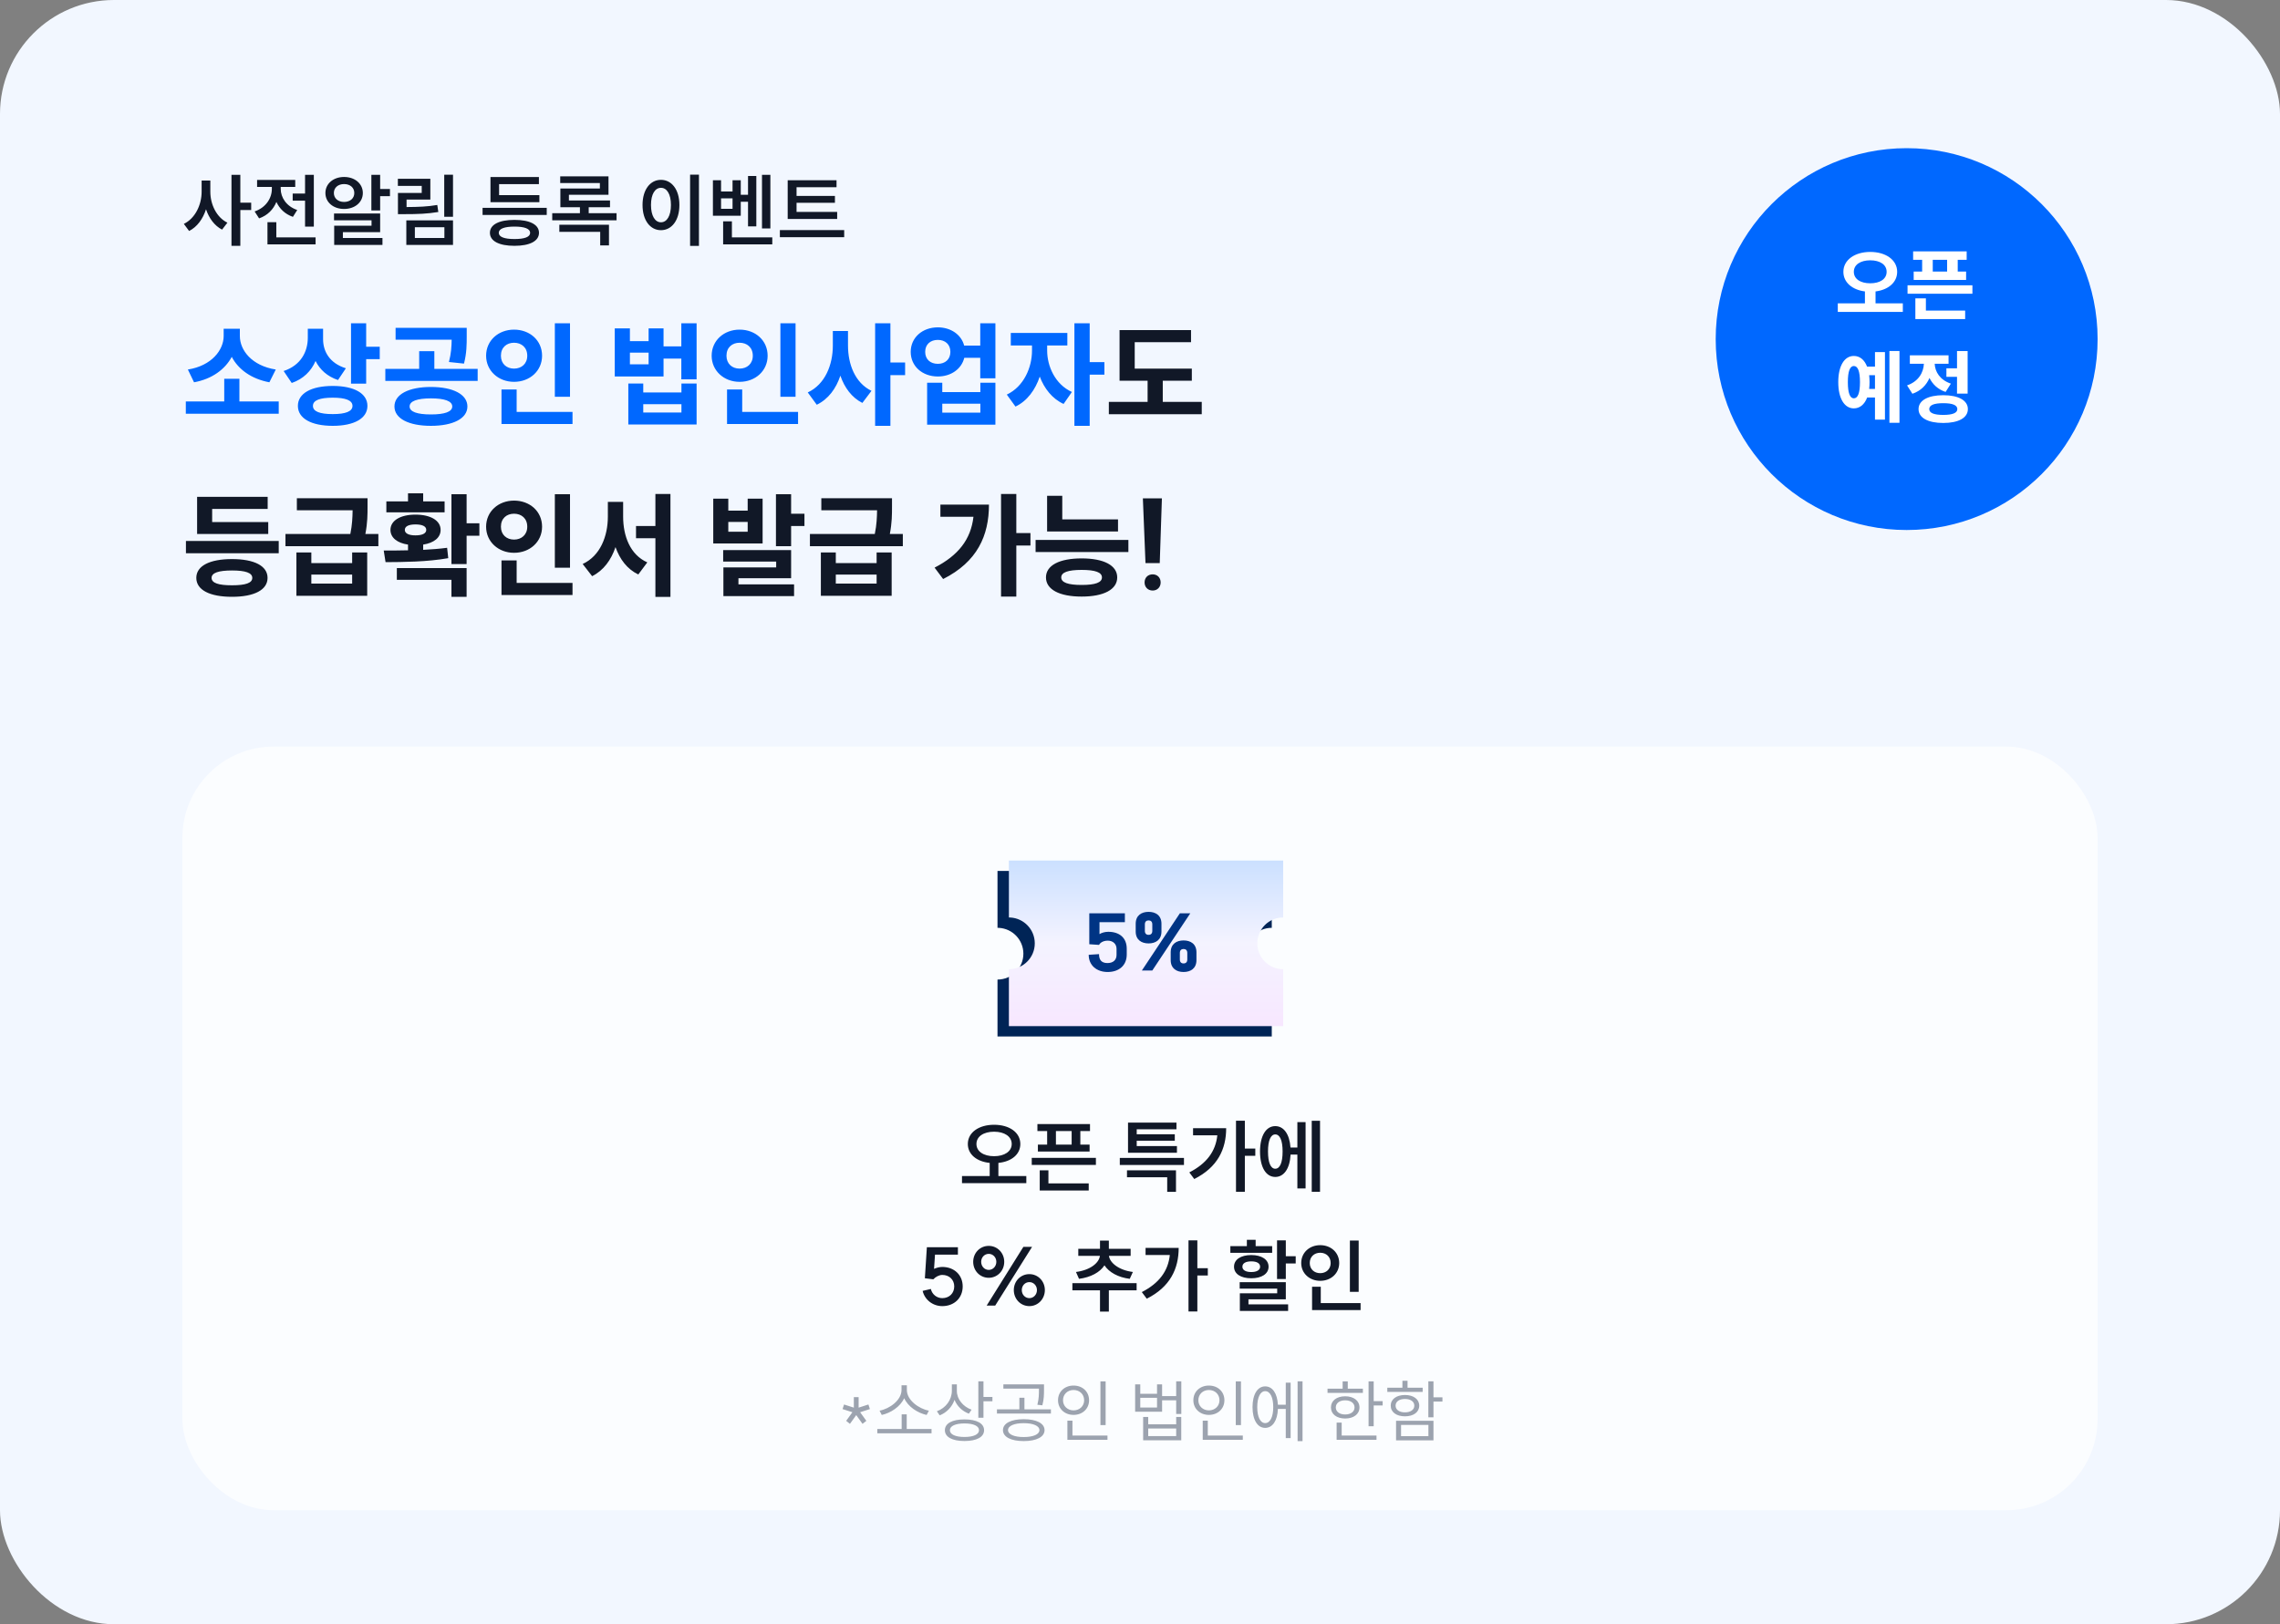 <svg width="400" height="285" viewBox="0 0 400 285" fill="none" xmlns="http://www.w3.org/2000/svg">
<rect x="0" y="0" width="400" height="285" fill="#808080" stroke="none"/>
<rect width="400" height="285" rx="20" fill="#F2F7FF"/>
<circle cx="334.5" cy="59.5" r="33.5" fill="#0068FF"/>
<path d="M328.118 44.206C330.82 44.206 332.836 45.592 332.836 47.692C332.836 49.568 331.268 50.856 329.042 51.136V53.222H333.83V54.734H322.42V53.222H327.18V51.136C324.968 50.856 323.4 49.568 323.4 47.692C323.4 45.592 325.416 44.206 328.118 44.206ZM325.234 47.692C325.234 48.966 326.41 49.708 328.118 49.708C329.812 49.708 330.988 48.966 330.988 47.692C330.988 46.432 329.812 45.676 328.118 45.676C326.41 45.676 325.234 46.432 325.234 47.692ZM335.636 44.108H345.03V45.592H343.462V47.65H344.932V49.12H335.734V47.65H337.218V45.592H335.636V44.108ZM334.656 51.542V50.058H346.038V51.542H334.656ZM336.028 55.994V52.354H337.876V54.496H344.764V55.994H336.028ZM339.08 47.65H341.6V45.592H339.08V47.65ZM331.478 61.59H333.242V74.19H331.478V61.59ZM322.504 67.05C322.504 64.194 323.582 62.458 325.234 62.458C326.284 62.458 327.096 63.13 327.558 64.334H328.944V61.786H330.694V73.63H328.944V69.752H327.572C327.11 70.97 326.284 71.656 325.234 71.656C323.582 71.656 322.504 69.92 322.504 67.05ZM324.184 67.05C324.184 68.982 324.562 69.892 325.234 69.892C325.934 69.892 326.312 68.982 326.312 67.05C326.312 65.132 325.934 64.222 325.234 64.222C324.562 64.222 324.184 65.132 324.184 67.05ZM327.922 65.832C327.964 66.21 327.992 66.616 327.992 67.05C327.992 67.47 327.964 67.876 327.922 68.24H328.944V65.832H327.922ZM341.474 64.628H343.336V61.604H345.198V69.066H343.336V66.126H341.474V64.628ZM334.572 67.624C336.574 66.938 337.456 65.37 337.526 63.83H335.062V62.346H341.852V63.83H339.416C339.486 65.244 340.326 66.658 342.258 67.316L341.334 68.772C339.976 68.324 339.052 67.428 338.506 66.322C337.96 67.582 336.98 68.59 335.51 69.094L334.572 67.624ZM336.588 71.782C336.588 70.256 338.254 69.346 340.928 69.346C343.588 69.346 345.24 70.256 345.24 71.782C345.24 73.322 343.588 74.218 340.928 74.218C338.254 74.218 336.588 73.322 336.588 71.782ZM338.464 71.782C338.464 72.468 339.304 72.804 340.928 72.804C342.538 72.804 343.392 72.468 343.392 71.782C343.392 71.082 342.538 70.746 340.928 70.746C339.304 70.746 338.464 71.082 338.464 71.782Z" fill="white"/>
<rect opacity="0.7" x="32" y="131" width="336" height="134" rx="16" fill="white"/>
<path d="M32.6 70.44H39.34V66.46H42V70.44H48.9V72.6H32.6V70.44ZM32.96 64.84C37.14 64.18 39.24 61.4 39.24 58.96V57.68H42.08V58.96C42.08 61.46 44.18 64.18 48.38 64.84L47.26 67.08C44.08 66.48 41.82 64.82 40.66 62.62C39.48 64.8 37.22 66.5 34.04 67.08L32.96 64.84ZM54.001 57.68H56.681V59.52C56.681 61.66 57.821 63.74 60.681 64.62L59.3 66.68C57.42 66.06 56.12 64.86 55.361 63.34C54.6 65.1 53.221 66.5 51.181 67.2L49.761 65.1C52.8 64.1 54.001 61.68 54.001 59.26V57.68ZM52.261 71.22C52.261 69.02 54.62 67.72 58.38 67.72C62.12 67.72 64.46 69.02 64.46 71.22C64.46 73.42 62.12 74.72 58.38 74.72C54.62 74.72 52.261 73.42 52.261 71.22ZM54.901 71.22C54.901 72.2 56.1 72.66 58.38 72.66C60.62 72.66 61.84 72.2 61.84 71.22C61.84 70.24 60.62 69.78 58.38 69.78C56.1 69.78 54.901 70.24 54.901 71.22ZM61.581 67.32V56.72H64.24V60.84H66.621V63.02H64.24V67.32H61.581ZM75.601 67.9C79.481 67.9 82.001 69.2 82.001 71.32C82.001 73.44 79.481 74.72 75.601 74.72C71.701 74.72 69.201 73.44 69.201 71.32C69.201 69.2 71.701 67.9 75.601 67.9ZM67.601 66.84V64.72H73.541V61.62H76.201V64.72H83.801V66.84H67.601ZM69.401 59.6V57.52H81.881V58.98C81.881 60.4 81.881 61.94 81.401 63.8L78.761 63.52C79.161 61.96 79.221 60.78 79.241 59.6H69.401ZM71.861 71.32C71.861 72.26 73.201 72.72 75.601 72.72C78.001 72.72 79.341 72.26 79.341 71.32C79.341 70.38 78.001 69.9 75.601 69.9C73.201 69.9 71.861 70.38 71.861 71.32ZM97.341 56.72H100.001V69.62H97.341V56.72ZM85.281 62.42C85.281 59.74 87.441 57.84 90.181 57.84C92.961 57.84 95.101 59.74 95.101 62.42C95.101 65.06 92.961 67 90.181 67C87.441 67 85.281 65.06 85.281 62.42ZM87.881 62.42C87.881 63.84 88.881 64.68 90.181 64.68C91.481 64.68 92.501 63.84 92.501 62.42C92.501 60.96 91.481 60.14 90.181 60.14C88.881 60.14 87.881 60.96 87.881 62.42ZM87.981 74.4V68.34H90.641V72.28H100.441V74.4H87.981ZM107.851 57.62H110.511V59.86H113.791V57.62H116.411V60.78H119.531V56.72H122.211V66.56H119.531V62.92H116.411V66.06H107.851V57.62ZM110.231 74.48V67.3H112.851V68.86H119.551V67.3H122.211V74.48H110.231ZM110.511 63.92H113.791V61.88H110.511V63.92ZM112.851 72.38H119.551V70.92H112.851V72.38ZM136.912 56.72H139.572V69.62H136.912V56.72ZM124.852 62.42C124.852 59.74 127.012 57.84 129.752 57.84C132.532 57.84 134.672 59.74 134.672 62.42C134.672 65.06 132.532 67 129.752 67C127.012 67 124.852 65.06 124.852 62.42ZM127.452 62.42C127.452 63.84 128.452 64.68 129.752 64.68C131.052 64.68 132.072 63.84 132.072 62.42C132.072 60.96 131.052 60.14 129.752 60.14C128.452 60.14 127.452 60.96 127.452 62.42ZM127.552 74.4V68.34H130.212V72.28H140.012V74.4H127.552ZM146.112 58.08H148.772V60.64C148.772 63.86 149.972 67.16 152.892 68.58L151.292 70.7C149.432 69.76 148.172 68.04 147.432 65.92C146.672 68.2 145.312 70.04 143.292 71.02L141.712 68.86C144.772 67.44 146.112 63.98 146.112 60.64V58.08ZM153.532 74.72V56.72H156.212V63.6H158.792V65.82H156.212V74.72H153.532ZM164.533 57.44C166.813 57.44 168.653 58.72 169.153 60.64H171.973V56.72H174.633V66.38H171.973V62.78H169.173C168.693 64.74 166.853 66.06 164.533 66.06C161.813 66.06 159.773 64.26 159.773 61.74C159.773 59.24 161.813 57.44 164.533 57.44ZM162.313 61.74C162.313 63.06 163.233 63.84 164.533 63.84C165.813 63.84 166.733 63.06 166.733 61.74C166.733 60.42 165.813 59.64 164.533 59.64C163.233 59.64 162.313 60.42 162.313 61.74ZM162.653 74.52V67.16H165.313V68.8H171.993V67.16H174.633V74.52H162.653ZM165.313 72.4H171.993V70.84H165.313V72.4ZM177.333 58.42H187.253V60.62H183.713V61.52C183.713 64.22 185.073 67.42 188.053 68.78L186.593 70.88C184.593 69.96 183.213 68.18 182.413 66.08C181.633 68.4 180.213 70.36 178.153 71.34L176.633 69.24C179.633 67.82 181.053 64.46 181.053 61.52V60.62H177.333V58.42ZM188.493 74.72V56.72H191.173V63.54H193.753V65.74H191.173V74.72H188.493Z" fill="#0068FF"/>
<path d="M196.414 57.92H208.954V60.04H199.074V64.68H209.094V66.8H203.994V70.52H210.834V72.68H194.534V70.52H201.334V66.8H196.414V57.92ZM32.62 94.92H48.9V97.08H32.62V94.92ZM34.44 101.4C34.44 99.28 36.8 98.1 40.7 98.1C44.58 98.1 46.94 99.28 46.94 101.4C46.94 103.52 44.58 104.72 40.7 104.72C36.8 104.72 34.44 103.52 34.44 101.4ZM34.58 93.7V87.18H46.96V89.3H37.22V91.6H47.06V93.7H34.58ZM37.12 101.4C37.12 102.3 38.32 102.7 40.7 102.7C43.08 102.7 44.26 102.3 44.26 101.4C44.26 100.52 43.08 100.1 40.7 100.1C38.32 100.1 37.12 100.52 37.12 101.4ZM52.001 96.94H54.62V98.8H61.781V96.94H64.421V104.54H52.001V96.94ZM50.081 95.84V93.7H61.461C61.8 92.04 61.84 90.74 61.861 89.54H52.081V87.42H64.481V88.86C64.481 90.28 64.481 91.7 64.1 93.7H66.38V95.84H50.081ZM54.62 102.4H61.781V100.82H54.62V102.4ZM79.201 86.72H81.861V91.82H84.101V94H81.861V98.98H79.201V86.72ZM67.321 96.6C68.621 96.6 70.061 96.6 71.581 96.56V95.56C69.681 95.28 68.501 94.34 68.501 92.98C68.501 91.34 70.241 90.3 72.881 90.3C75.561 90.3 77.301 91.34 77.301 92.98C77.301 94.34 76.141 95.26 74.241 95.56V96.48C75.681 96.4 77.101 96.3 78.441 96.12L78.641 97.94C74.881 98.6 70.781 98.62 67.641 98.64L67.321 96.6ZM67.781 89.9V87.98H71.581V86.56H74.241V87.98H78.001V89.9H67.781ZM69.621 101.74V99.68H81.861V104.72H79.201V101.74H69.621ZM71.021 92.98C71.021 93.6 71.721 93.94 72.881 93.94C74.081 93.94 74.781 93.6 74.781 92.98C74.781 92.34 74.081 92.02 72.881 92.02C71.721 92.02 71.021 92.34 71.021 92.98ZM97.341 86.72H100.001V99.62H97.341V86.72ZM85.281 92.42C85.281 89.74 87.441 87.84 90.181 87.84C92.961 87.84 95.101 89.74 95.101 92.42C95.101 95.06 92.961 97 90.181 97C87.441 97 85.281 95.06 85.281 92.42ZM87.881 92.42C87.881 93.84 88.881 94.68 90.181 94.68C91.481 94.68 92.501 93.84 92.501 92.42C92.501 90.96 91.481 90.14 90.181 90.14C88.881 90.14 87.881 90.96 87.881 92.42ZM87.981 104.4V98.34H90.641V102.28H100.441V104.4H87.981ZM111.582 92.3H114.982V86.68H117.622V104.74H114.982V94.44H111.582V92.3ZM102.222 98.96C105.322 97.54 106.642 94.06 106.642 90.64V88.06H109.322V90.64C109.322 94.04 110.542 97.34 113.562 98.68L111.982 100.8C110.022 99.86 108.742 98.14 107.982 96C107.222 98.26 105.882 100.1 103.882 101.1L102.222 98.96ZM125.132 87.5H127.772V89.6H131.172V87.5H133.792V95.36H125.132V87.5ZM126.872 98.54V96.52H138.792V101.46H129.552V102.54H139.312V104.6H126.912V99.56H136.172V98.54H126.872ZM127.772 93.3H131.172V91.58H127.772V93.3ZM136.132 95.84V86.72H138.792V90.14H141.132V92.3H138.792V95.84H136.132ZM144.012 96.94H146.632V98.8H153.792V96.94H156.432V104.54H144.012V96.94ZM142.092 95.84V93.7H153.472C153.812 92.04 153.852 90.74 153.872 89.54H144.092V87.42H156.492V88.86C156.492 90.28 156.492 91.7 156.112 93.7H158.392V95.84H142.092ZM146.632 102.4H153.792V100.82H146.632V102.4ZM175.622 86.68H178.302V93.54H180.782V95.72H178.302V104.68H175.622V86.68ZM163.962 99.6C168.122 97.46 170.322 94.66 170.782 90.68H164.982V88.54H173.502C173.502 93.98 171.462 98.58 165.462 101.6L163.962 99.6ZM183.702 87H186.363V91.14H196.143V93.26H183.702V87ZM181.683 96.86V94.74H197.963V96.86H181.683ZM183.503 101.32C183.503 99.2 185.863 97.98 189.763 97.98C193.643 97.98 196.003 99.2 196.003 101.32C196.003 103.44 193.643 104.68 189.763 104.68C185.863 104.68 183.503 103.44 183.503 101.32ZM186.183 101.32C186.183 102.22 187.383 102.64 189.763 102.64C192.143 102.64 193.323 102.22 193.323 101.32C193.323 100.42 192.143 100 189.763 100C187.383 100 186.183 100.42 186.183 101.32ZM203.843 87.44L203.463 98.8H200.963L200.503 87.44H203.843ZM200.803 102.2C200.803 101.36 201.383 100.78 202.223 100.78C203.043 100.78 203.623 101.36 203.623 102.2C203.623 103.02 203.043 103.62 202.223 103.62C201.383 103.62 200.803 103.02 200.803 102.2Z" fill="#111827"/>
<path d="M35.374 31.682H36.9V33.642C36.9 35.854 37.978 38.136 39.896 39.074L38.958 40.292C37.628 39.606 36.676 38.304 36.144 36.722C35.598 38.416 34.59 39.816 33.176 40.53L32.252 39.284C34.24 38.332 35.374 35.938 35.374 33.642V31.682ZM40.61 43.134V30.674H42.164V35.56H44.068V36.848H42.164V43.134H40.61ZM51.348 33.964H53.518V30.674H55.058V39.76H53.518V35.21H51.348V33.964ZM44.67 37.1C46.644 36.428 47.694 34.79 47.694 33.138V32.802H45.104V31.57H51.796V32.802H49.248V33.138C49.248 34.65 50.242 36.204 52.146 36.848L51.39 38.052C50.004 37.576 49.038 36.624 48.492 35.434C47.96 36.75 46.924 37.814 45.454 38.318L44.67 37.1ZM46.924 42.882V38.99H48.478V41.65H55.366V42.882H46.924ZM65.153 30.674H66.693V33.166H68.415V34.426H66.693V36.932H65.153V30.674ZM57.089 33.866C57.089 32.228 58.489 31.052 60.365 31.052C62.255 31.052 63.655 32.228 63.655 33.866C63.655 35.504 62.255 36.666 60.365 36.666C58.489 36.666 57.089 35.504 57.089 33.866ZM58.573 33.866C58.573 34.818 59.329 35.434 60.365 35.434C61.415 35.434 62.157 34.818 62.157 33.866C62.157 32.914 61.415 32.298 60.365 32.298C59.329 32.298 58.573 32.914 58.573 33.866ZM58.601 38.654V37.464H66.693V40.74H60.155V41.762H67.099V42.98H58.629V39.606H65.181V38.654H58.601ZM77.935 30.66H79.475V38.038H77.935V30.66ZM69.801 32.62V31.374H75.499V35.014H71.327V36.33C73.455 36.316 74.981 36.26 76.717 35.966L76.899 37.198C74.967 37.52 73.301 37.576 70.879 37.576H69.815V33.852H73.987V32.62H69.801ZM71.285 42.98V38.668H79.475V42.98H71.285ZM72.783 41.762H77.963V39.872H72.783V41.762ZM84.662 36.47H95.918V37.716H84.662V36.47ZM85.95 40.852C85.95 39.396 87.574 38.584 90.262 38.584C92.936 38.584 94.56 39.396 94.56 40.852C94.56 42.308 92.936 43.134 90.262 43.134C87.574 43.134 85.95 42.308 85.95 40.852ZM86.048 35.476V31.066H94.546V32.312H87.56V34.244H94.63V35.476H86.048ZM87.504 40.852C87.504 41.58 88.484 41.944 90.262 41.944C92.04 41.944 93.006 41.58 93.006 40.852C93.006 40.138 92.04 39.76 90.262 39.76C88.484 39.76 87.504 40.138 87.504 40.852ZM96.884 37.408H101.742V36.358H98.312V33.082H105.242V32.116H98.284V30.94H106.754V34.174H99.81V35.182H107.02V36.358H103.282V37.408H108.168V38.654H96.884V37.408ZM98.13 40.684V39.438H106.838V43.064H105.298V40.684H98.13ZM121.069 30.646H122.623V43.148H121.069V30.646ZM112.725 35.966C112.725 33.264 114.083 31.556 115.959 31.556C117.835 31.556 119.193 33.264 119.193 35.966C119.193 38.682 117.835 40.39 115.959 40.39C114.083 40.39 112.725 38.682 112.725 35.966ZM114.209 35.966C114.209 37.884 114.923 39.004 115.959 39.004C116.995 39.004 117.709 37.884 117.709 35.966C117.709 34.062 116.995 32.956 115.959 32.956C114.923 32.956 114.209 34.062 114.209 35.966ZM133.683 30.674H135.153V40.082H133.683V30.674ZM125.073 37.856V31.626H126.501V33.6H128.517V31.626H129.959V34.174H131.233V30.884H132.689V39.718H131.233V35.406H129.959V37.856H125.073ZM126.501 36.638H128.517V34.804H126.501V36.638ZM126.865 42.882V38.836H128.405V41.65H135.489V42.882H126.865ZM138.192 31.626H146.76V32.858H139.746V34.384H146.48V35.588H139.746V37.184H146.872V38.416H138.192V31.626ZM136.82 41.622V40.376H148.104V41.622H136.82Z" fill="#111827"/>
<path d="M150.636 245.148V246.996L152.352 246.444L152.616 247.248L150.9 247.8L151.992 249.312L151.32 249.84L150.216 248.304L149.112 249.84L148.452 249.312L149.544 247.8L147.816 247.248L148.08 246.444L149.796 246.996V245.148H150.636ZM153.914 250.74H158.186V248.172H159.074V250.74H163.43V251.496H153.914V250.74ZM154.31 247.524C156.098 247.2 158.162 245.664 158.162 243.9V243.072H159.098V243.9C159.098 245.664 161.186 247.2 162.962 247.524L162.566 248.28C160.994 247.932 159.314 246.852 158.63 245.34C157.946 246.84 156.266 247.932 154.694 248.28L154.31 247.524ZM166.994 242.916H167.87V244.068C167.87 245.508 168.962 246.828 170.45 247.356L169.982 248.052C168.83 247.632 167.906 246.744 167.462 245.628C167.018 246.888 166.082 247.86 164.858 248.352L164.366 247.632C165.938 247.056 166.994 245.628 166.994 244.008V242.916ZM165.77 250.956C165.77 249.756 167.066 249.06 169.202 249.06C171.35 249.06 172.646 249.756 172.646 250.956C172.646 252.156 171.35 252.852 169.202 252.852C167.066 252.852 165.77 252.156 165.77 250.956ZM166.646 250.956C166.646 251.7 167.63 252.144 169.202 252.144C170.786 252.144 171.758 251.7 171.758 250.956C171.758 250.212 170.786 249.768 169.202 249.768C167.63 249.768 166.646 250.212 166.646 250.956ZM171.638 248.772V242.376H172.538V245.124H174.11V245.88H172.538V248.772H171.638ZM179.594 249.024C181.826 249.024 183.254 249.744 183.254 250.944C183.254 252.144 181.826 252.864 179.594 252.864C177.374 252.864 175.958 252.144 175.958 250.944C175.958 249.744 177.374 249.024 179.594 249.024ZM174.902 248.028V247.296H178.838V245.256H179.726V247.296H184.37V248.028H174.902ZM176.03 243.66V242.916H183.158V243.816C183.158 244.668 183.158 245.508 182.87 246.588L181.994 246.492C182.27 245.412 182.27 244.632 182.27 243.816V243.66H176.03ZM176.846 250.944C176.846 251.688 177.926 252.156 179.594 252.156C181.274 252.156 182.354 251.688 182.354 250.944C182.354 250.188 181.274 249.72 179.594 249.72C177.926 249.72 176.846 250.188 176.846 250.944ZM193.058 242.388H193.97V250.056H193.058V242.388ZM185.618 245.7C185.618 244.176 186.794 243.12 188.342 243.12C189.902 243.12 191.066 244.176 191.066 245.7C191.066 247.2 189.902 248.268 188.342 248.268C186.794 248.268 185.618 247.2 185.618 245.7ZM186.494 245.7C186.494 246.732 187.298 247.476 188.342 247.476C189.398 247.476 190.202 246.732 190.202 245.7C190.202 244.644 189.398 243.9 188.342 243.9C187.298 243.9 186.494 244.644 186.494 245.7ZM187.262 252.636V249.276H188.15V251.892H194.294V252.636H187.262ZM199.148 242.916H200.048V244.56H202.988V242.916H203.876V244.968H206.348V242.376H207.248V248.112H206.348V245.712H203.876V247.716H199.148V242.916ZM200.048 246.972H202.988V245.268H200.048V246.972ZM200.552 252.72V248.628H201.44V249.924H206.348V248.628H207.236V252.72H200.552ZM201.44 251.988H206.348V250.656H201.44V251.988ZM216.801 242.388H217.713V250.056H216.801V242.388ZM209.361 245.7C209.361 244.176 210.537 243.12 212.085 243.12C213.645 243.12 214.809 244.176 214.809 245.7C214.809 247.2 213.645 248.268 212.085 248.268C210.537 248.268 209.361 247.2 209.361 245.7ZM210.237 245.7C210.237 246.732 211.041 247.476 212.085 247.476C213.141 247.476 213.945 246.732 213.945 245.7C213.945 244.644 213.141 243.9 212.085 243.9C211.041 243.9 210.237 244.644 210.237 245.7ZM211.005 252.636V249.276H211.893V251.892H218.037V252.636H211.005ZM227.649 242.376H228.513V252.876H227.649V242.376ZM219.741 246.9C219.741 244.668 220.617 243.264 221.961 243.264C223.245 243.264 224.085 244.488 224.193 246.48H225.573V242.616H226.425V252.336H225.573V247.224H224.193C224.121 249.276 223.257 250.548 221.961 250.548C220.617 250.548 219.741 249.144 219.741 246.9ZM220.569 246.9C220.569 248.616 221.109 249.708 221.961 249.708C222.837 249.708 223.377 248.616 223.377 246.9C223.377 245.184 222.837 244.104 221.961 244.104C221.109 244.104 220.569 245.184 220.569 246.9ZM240.099 242.388H240.999V245.856H242.571V246.612H240.999V250.26H240.099V242.388ZM232.899 244.404V243.672H235.551V242.388H236.451V243.672H239.103V244.404H232.899ZM233.499 246.96C233.499 245.772 234.507 245.004 235.995 245.004C237.483 245.004 238.503 245.772 238.503 246.96C238.503 248.136 237.483 248.904 235.995 248.904C234.507 248.904 233.499 248.136 233.499 246.96ZM234.351 246.96C234.351 247.704 235.011 248.196 235.995 248.196C236.979 248.196 237.639 247.704 237.639 246.96C237.639 246.204 236.979 245.712 235.995 245.712C235.011 245.712 234.351 246.204 234.351 246.96ZM234.495 252.636V249.624H235.383V251.892H241.491V252.636H234.495ZM250.587 242.376H251.487V245.184H253.059V245.928H251.487V248.688H250.587V242.376ZM243.387 244.236V243.504H246.039V242.28H246.939V243.504H249.591V244.236H243.387ZM243.987 246.648C243.987 245.52 244.983 244.776 246.483 244.776C247.983 244.776 248.991 245.52 248.991 246.648C248.991 247.788 247.983 248.52 246.483 248.52C244.983 248.52 243.987 247.788 243.987 246.648ZM244.839 246.648C244.839 247.368 245.499 247.824 246.483 247.824C247.467 247.824 248.127 247.368 248.127 246.648C248.127 245.928 247.467 245.472 246.483 245.472C245.499 245.472 244.839 245.928 244.839 246.648ZM244.923 252.732V249.3H251.487V252.732H244.923ZM245.799 252H250.599V250.032H245.799V252Z" fill="#9CA3AF"/>
<path d="M174.4 197.36C177.06 197.36 179.006 198.69 179.006 200.734C179.006 202.582 177.424 203.828 175.156 204.052V206.362H180.056V207.608H168.772V206.362H173.63V204.052C171.376 203.828 169.794 202.568 169.794 200.734C169.794 198.69 171.754 197.36 174.4 197.36ZM171.306 200.734C171.306 202.05 172.58 202.876 174.4 202.876C176.206 202.876 177.494 202.05 177.494 200.734C177.494 199.404 176.206 198.578 174.4 198.578C172.58 198.578 171.306 199.404 171.306 200.734ZM182.002 197.234H191.228V198.466H189.534V200.846H191.158V202.064H182.086V200.846H183.71V198.466H182.002V197.234ZM181.008 204.402V203.17H192.264V204.402H181.008ZM182.408 208.896V205.354H183.934V207.65H191.004V208.896H182.408ZM185.25 200.846H188.008V198.466H185.25V200.846ZM196.457 203.184H207.713V204.416H196.457V203.184ZM197.717 206.572V205.354H206.313V209.134H204.773V206.572H197.717ZM197.899 202.274V196.982H206.397V198.158H199.425V199.026H206.103V200.16H199.425V201.098H206.481V202.274H197.899ZM216.841 196.646H218.395V201.532H220.229V202.806H218.395V209.12H216.841V196.646ZM208.651 205.718C211.661 204.178 213.271 202.05 213.565 199.208H209.309V197.962H215.119C215.119 201.63 213.621 204.822 209.519 206.88L208.651 205.718ZM230.128 196.66H231.584V209.12H230.128V196.66ZM221.056 202.05C221.056 199.292 222.106 197.598 223.73 197.598C225.228 197.598 226.236 199.012 226.404 201.35H227.608V196.898H229.05V208.532H227.608V202.596H226.418C226.292 205.046 225.256 206.516 223.73 206.516C222.106 206.516 221.056 204.822 221.056 202.05ZM222.456 202.05C222.456 204.01 222.932 205.074 223.73 205.074C224.542 205.074 225.018 204.01 225.018 202.05C225.018 200.104 224.542 199.054 223.73 199.054C222.932 199.054 222.456 200.104 222.456 202.05ZM163.742 224.478L162.258 224.296L162.608 218.85H168.054V220.152H164.036L163.868 222.644C164.33 222.434 164.848 222.308 165.31 222.308C167.41 222.308 168.894 223.722 168.894 225.724C168.894 227.754 167.41 229.182 165.31 229.182C163.658 229.182 162.23 228.076 161.866 226.508L163.308 226.172C163.518 227.11 164.344 227.782 165.31 227.782C166.542 227.782 167.41 226.928 167.41 225.724C167.41 224.548 166.542 223.708 165.31 223.708C164.792 223.708 164.148 224.03 163.742 224.478ZM173.102 229.084L179.542 218.78H181.068L174.6 229.084H173.102ZM170.736 221.412C170.736 219.844 171.926 218.612 173.466 218.612C174.978 218.612 176.182 219.844 176.182 221.412C176.182 222.98 174.978 224.212 173.466 224.212C171.926 224.212 170.736 222.98 170.736 221.412ZM172.136 221.412C172.136 222.196 172.71 222.826 173.466 222.826C174.208 222.826 174.796 222.196 174.796 221.412C174.796 220.628 174.208 220.012 173.466 220.012C172.71 220.012 172.136 220.628 172.136 221.412ZM177.862 226.368C177.862 224.8 179.052 223.568 180.592 223.568C182.104 223.568 183.308 224.8 183.308 226.368C183.308 227.936 182.104 229.182 180.592 229.182C179.052 229.182 177.862 227.936 177.862 226.368ZM179.262 226.368C179.262 227.152 179.836 227.782 180.592 227.782C181.334 227.782 181.922 227.152 181.922 226.368C181.922 225.584 181.334 224.968 180.592 224.968C179.836 224.968 179.262 225.584 179.262 226.368ZM188.138 225.15H199.408V226.41H194.536V230.148H192.982V226.41H188.138V225.15ZM188.768 223.19C191.232 222.882 192.814 221.622 192.968 220.362H189.174V219.13H192.982V217.688H194.536V219.13H198.358V220.362H194.55C194.704 221.594 196.3 222.882 198.75 223.19L198.204 224.394C196.146 224.142 194.564 223.232 193.766 222.028C192.968 223.246 191.372 224.128 189.3 224.394L188.768 223.19ZM208.508 217.646H210.062V222.532H211.896V223.806H210.062V230.12H208.508V217.646ZM200.318 226.718C203.328 225.178 204.938 223.05 205.232 220.208H200.976V218.962H206.786C206.786 222.63 205.288 225.822 201.186 227.88L200.318 226.718ZM224.041 217.646H225.581V220.432H227.317V221.692H225.581V224.422H224.041V217.646ZM215.851 219.83V218.654H218.749V217.548H220.289V218.654H223.187V219.83H215.851ZM216.495 222.266C216.495 221.006 217.685 220.222 219.519 220.222C221.339 220.222 222.557 221.006 222.557 222.266C222.557 223.526 221.339 224.296 219.519 224.296C217.685 224.296 216.495 223.526 216.495 222.266ZM217.489 226.116V224.982H225.581V227.992H219.029V228.874H225.987V230.022H217.517V226.928H224.069V226.116H217.489ZM217.965 222.266C217.965 222.868 218.567 223.204 219.519 223.204C220.471 223.204 221.073 222.868 221.073 222.266C221.073 221.65 220.471 221.328 219.519 221.328C218.567 221.328 217.965 221.65 217.965 222.266ZM236.824 217.674H238.364V226.676H236.824V217.674ZM228.284 221.622C228.284 219.788 229.74 218.486 231.616 218.486C233.506 218.486 234.948 219.788 234.948 221.622C234.948 223.428 233.506 224.744 231.616 224.744C229.74 224.744 228.284 223.428 228.284 221.622ZM229.782 221.622C229.782 222.7 230.58 223.4 231.616 223.4C232.652 223.4 233.45 222.7 233.45 221.622C233.45 220.516 232.652 219.816 231.616 219.816C230.58 219.816 229.782 220.516 229.782 221.622ZM230.188 229.882V225.78H231.714V228.65H238.7V229.882H230.188Z" fill="#111827"/>
<path d="M223.118 162.803C220.611 162.803 218.579 164.835 218.579 167.342C218.579 169.849 220.611 171.881 223.118 171.881V181.869H175V171.881C177.507 171.881 179.54 169.849 179.54 167.342C179.54 164.914 177.633 162.931 175.234 162.809L175 162.803V152.816H223.118V162.803Z" fill="#002456"/>
<path d="M225.118 160.987C222.611 160.988 220.579 163.019 220.579 165.526C220.579 168.033 222.611 170.065 225.118 170.065V180.053H177V170.065C179.507 170.065 181.54 168.033 181.54 165.526C181.54 163.098 179.633 161.115 177.234 160.993L177 160.987V151H225.118V160.987Z" fill="url(#paint0_linear_7452_80383)"/>
<path d="M209.904 168.463C209.904 169.939 208.872 170.553 207.644 170.553C206.416 170.553 205.385 169.939 205.385 168.463V167.105C205.385 165.629 206.416 165.015 207.644 165.015C208.872 165.015 209.904 165.629 209.904 167.105V168.463ZM208.82 160.261L202.159 170.292H200.33L206.991 160.261H208.82ZM203.765 163.448C203.765 164.924 202.733 165.538 201.506 165.538C200.278 165.538 199.246 164.924 199.246 163.448V162.09C199.246 160.614 200.278 160 201.506 160C202.733 160 203.765 160.614 203.765 162.09V163.448ZM208.297 168.359V167.209C208.297 166.752 208.049 166.517 207.644 166.517C207.239 166.517 206.991 166.752 206.991 167.209V168.359C206.991 168.816 207.239 169.051 207.644 169.051C208.049 169.051 208.297 168.816 208.297 168.359ZM202.159 163.344V162.194C202.159 161.737 201.91 161.502 201.506 161.502C201.101 161.502 200.853 161.737 200.853 162.194V163.344C200.853 163.801 201.101 164.036 201.506 164.036C201.91 164.036 202.159 163.801 202.159 163.344Z" fill="#003484"/>
<path d="M197.674 167.484C197.674 169.43 196.29 170.553 194.33 170.553C192.371 170.553 191 169.365 191 167.536L192.815 167.418C192.802 168.346 193.181 168.986 194.291 168.986C195.31 168.986 195.885 168.424 195.885 167.562V166.491C195.885 165.629 195.245 165.054 194.357 165.054C193.482 165.054 192.998 165.459 192.802 165.799L191.104 165.681V160.261H197.347V161.815H192.894V163.905C193.299 163.657 193.873 163.5 194.435 163.5C196.368 163.5 197.674 164.532 197.674 166.478V167.484Z" fill="#003484"/>
<defs>
<linearGradient id="paint0_linear_7452_80383" x1="201.059" y1="151" x2="201.059" y2="180.053" gradientUnits="userSpaceOnUse">
<stop stop-color="#CBE0FF"/>
<stop offset="0.5" stop-color="#F4F3FF"/>
<stop offset="1" stop-color="#F7E7FF"/>
</linearGradient>
</defs>
</svg>
